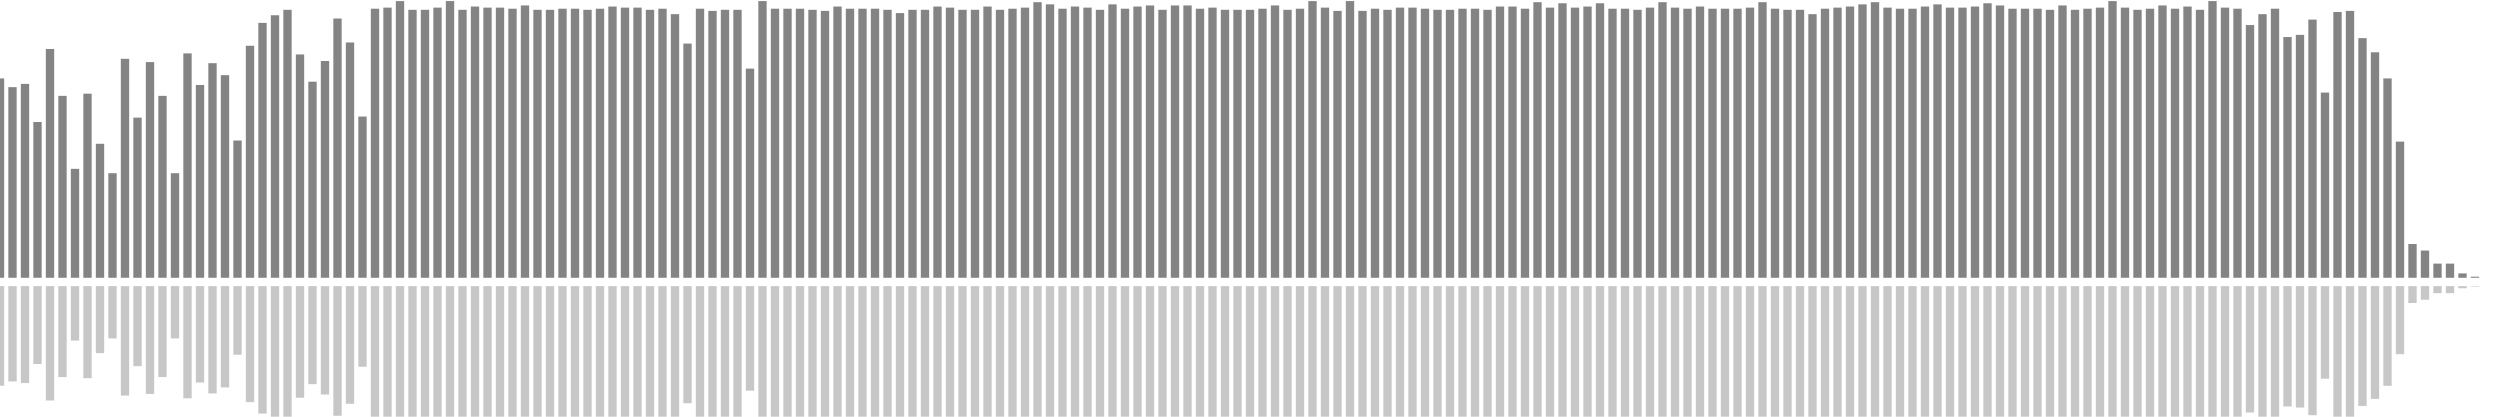 <?xml version="1.0" encoding="UTF-8"?>
<svg version="1.1" width="600" height="100" xmlns="http://www.w3.org/2000/svg">
  <line x1="0" y1="66.667" x2="0" y2="18.824" stroke="#848484" stroke-width="2"/>
  <line x1="0" y1="68.667" x2="0" y2="92.588" stroke="#c7c7c7" stroke-width="2"/>
  <line x1="3" y1="66.667" x2="3" y2="20.915" stroke="#848484" stroke-width="2"/>
  <line x1="3" y1="68.667" x2="3" y2="91.542" stroke="#c7c7c7" stroke-width="2"/>
  <line x1="6" y1="66.667" x2="6" y2="20.131" stroke="#848484" stroke-width="2"/>
  <line x1="6" y1="68.667" x2="6" y2="91.935" stroke="#c7c7c7" stroke-width="2"/>
  <line x1="9" y1="66.667" x2="9" y2="29.281" stroke="#848484" stroke-width="2"/>
  <line x1="9" y1="68.667" x2="9" y2="87.359" stroke="#c7c7c7" stroke-width="2"/>
  <line x1="12" y1="66.667" x2="12" y2="11.765" stroke="#848484" stroke-width="2"/>
  <line x1="12" y1="68.667" x2="12" y2="96.118" stroke="#c7c7c7" stroke-width="2"/>
  <line x1="15" y1="66.667" x2="15" y2="23.007" stroke="#848484" stroke-width="2"/>
  <line x1="15" y1="68.667" x2="15" y2="90.497" stroke="#c7c7c7" stroke-width="2"/>
  <line x1="18" y1="66.667" x2="18" y2="40.523" stroke="#848484" stroke-width="2"/>
  <line x1="18" y1="68.667" x2="18" y2="81.739" stroke="#c7c7c7" stroke-width="2"/>
  <line x1="21" y1="66.667" x2="21" y2="22.484" stroke="#848484" stroke-width="2"/>
  <line x1="21" y1="68.667" x2="21" y2="90.758" stroke="#c7c7c7" stroke-width="2"/>
  <line x1="24" y1="66.667" x2="24" y2="34.51" stroke="#848484" stroke-width="2"/>
  <line x1="24" y1="68.667" x2="24" y2="84.745" stroke="#c7c7c7" stroke-width="2"/>
  <line x1="27" y1="66.667" x2="27" y2="41.569" stroke="#848484" stroke-width="2"/>
  <line x1="27" y1="68.667" x2="27" y2="81.216" stroke="#c7c7c7" stroke-width="2"/>
  <line x1="30" y1="66.667" x2="30" y2="14.118" stroke="#848484" stroke-width="2"/>
  <line x1="30" y1="68.667" x2="30" y2="94.941" stroke="#c7c7c7" stroke-width="2"/>
  <line x1="33" y1="66.667" x2="33" y2="28.235" stroke="#848484" stroke-width="2"/>
  <line x1="33" y1="68.667" x2="33" y2="87.882" stroke="#c7c7c7" stroke-width="2"/>
  <line x1="36" y1="66.667" x2="36" y2="14.902" stroke="#848484" stroke-width="2"/>
  <line x1="36" y1="68.667" x2="36" y2="94.549" stroke="#c7c7c7" stroke-width="2"/>
  <line x1="39" y1="66.667" x2="39" y2="23.007" stroke="#848484" stroke-width="2"/>
  <line x1="39" y1="68.667" x2="39" y2="90.497" stroke="#c7c7c7" stroke-width="2"/>
  <line x1="42" y1="66.667" x2="42" y2="41.569" stroke="#848484" stroke-width="2"/>
  <line x1="42" y1="68.667" x2="42" y2="81.216" stroke="#c7c7c7" stroke-width="2"/>
  <line x1="45" y1="66.667" x2="45" y2="12.81" stroke="#848484" stroke-width="2"/>
  <line x1="45" y1="68.667" x2="45" y2="95.595" stroke="#c7c7c7" stroke-width="2"/>
  <line x1="48" y1="66.667" x2="48" y2="20.392" stroke="#848484" stroke-width="2"/>
  <line x1="48" y1="68.667" x2="48" y2="91.804" stroke="#c7c7c7" stroke-width="2"/>
  <line x1="51" y1="66.667" x2="51" y2="15.163" stroke="#848484" stroke-width="2"/>
  <line x1="51" y1="68.667" x2="51" y2="94.418" stroke="#c7c7c7" stroke-width="2"/>
  <line x1="54" y1="66.667" x2="54" y2="18.039" stroke="#848484" stroke-width="2"/>
  <line x1="54" y1="68.667" x2="54" y2="92.98" stroke="#c7c7c7" stroke-width="2"/>
  <line x1="57" y1="66.667" x2="57" y2="33.725" stroke="#848484" stroke-width="2"/>
  <line x1="57" y1="68.667" x2="57" y2="85.137" stroke="#c7c7c7" stroke-width="2"/>
  <line x1="60" y1="66.667" x2="60" y2="10.98" stroke="#848484" stroke-width="2"/>
  <line x1="60" y1="68.667" x2="60" y2="96.51" stroke="#c7c7c7" stroke-width="2"/>
  <line x1="63" y1="66.667" x2="63" y2="5.49" stroke="#848484" stroke-width="2"/>
  <line x1="63" y1="68.667" x2="63" y2="99.255" stroke="#c7c7c7" stroke-width="2"/>
  <line x1="66" y1="66.667" x2="66" y2="3.66" stroke="#848484" stroke-width="2"/>
  <line x1="66" y1="68.667" x2="66" y2="100.17" stroke="#c7c7c7" stroke-width="2"/>
  <line x1="69" y1="66.667" x2="69" y2="2.353" stroke="#848484" stroke-width="2"/>
  <line x1="69" y1="68.667" x2="69" y2="100.824" stroke="#c7c7c7" stroke-width="2"/>
  <line x1="72" y1="66.667" x2="72" y2="13.072" stroke="#848484" stroke-width="2"/>
  <line x1="72" y1="68.667" x2="72" y2="95.464" stroke="#c7c7c7" stroke-width="2"/>
  <line x1="75" y1="66.667" x2="75" y2="19.608" stroke="#848484" stroke-width="2"/>
  <line x1="75" y1="68.667" x2="75" y2="92.196" stroke="#c7c7c7" stroke-width="2"/>
  <line x1="78" y1="66.667" x2="78" y2="14.641" stroke="#848484" stroke-width="2"/>
  <line x1="78" y1="68.667" x2="78" y2="94.68" stroke="#c7c7c7" stroke-width="2"/>
  <line x1="81" y1="66.667" x2="81" y2="4.444" stroke="#848484" stroke-width="2"/>
  <line x1="81" y1="68.667" x2="81" y2="99.778" stroke="#c7c7c7" stroke-width="2"/>
  <line x1="84" y1="66.667" x2="84" y2="10.196" stroke="#848484" stroke-width="2"/>
  <line x1="84" y1="68.667" x2="84" y2="96.902" stroke="#c7c7c7" stroke-width="2"/>
  <line x1="87" y1="66.667" x2="87" y2="27.974" stroke="#848484" stroke-width="2"/>
  <line x1="87" y1="68.667" x2="87" y2="88.013" stroke="#c7c7c7" stroke-width="2"/>
  <line x1="90" y1="66.667" x2="90" y2="2.092" stroke="#848484" stroke-width="2"/>
  <line x1="90" y1="68.667" x2="90" y2="100.954" stroke="#c7c7c7" stroke-width="2"/>
  <line x1="93" y1="66.667" x2="93" y2="1.83" stroke="#848484" stroke-width="2"/>
  <line x1="93" y1="68.667" x2="93" y2="101.085" stroke="#c7c7c7" stroke-width="2"/>
  <line x1="96" y1="66.667" x2="96" y2="0.261" stroke="#848484" stroke-width="2"/>
  <line x1="96" y1="68.667" x2="96" y2="101.869" stroke="#c7c7c7" stroke-width="2"/>
  <line x1="99" y1="66.667" x2="99" y2="2.353" stroke="#848484" stroke-width="2"/>
  <line x1="99" y1="68.667" x2="99" y2="100.824" stroke="#c7c7c7" stroke-width="2"/>
  <line x1="102" y1="66.667" x2="102" y2="2.353" stroke="#848484" stroke-width="2"/>
  <line x1="102" y1="68.667" x2="102" y2="100.824" stroke="#c7c7c7" stroke-width="2"/>
  <line x1="105" y1="66.667" x2="105" y2="1.83" stroke="#848484" stroke-width="2"/>
  <line x1="105" y1="68.667" x2="105" y2="101.085" stroke="#c7c7c7" stroke-width="2"/>
  <line x1="108" y1="66.667" x2="108" y2="0.261" stroke="#848484" stroke-width="2"/>
  <line x1="108" y1="68.667" x2="108" y2="101.869" stroke="#c7c7c7" stroke-width="2"/>
  <line x1="111" y1="66.667" x2="111" y2="2.353" stroke="#848484" stroke-width="2"/>
  <line x1="111" y1="68.667" x2="111" y2="100.824" stroke="#c7c7c7" stroke-width="2"/>
  <line x1="114" y1="66.667" x2="114" y2="1.569" stroke="#848484" stroke-width="2"/>
  <line x1="114" y1="68.667" x2="114" y2="101.216" stroke="#c7c7c7" stroke-width="2"/>
  <line x1="117" y1="66.667" x2="117" y2="1.83" stroke="#848484" stroke-width="2"/>
  <line x1="117" y1="68.667" x2="117" y2="101.085" stroke="#c7c7c7" stroke-width="2"/>
  <line x1="120" y1="66.667" x2="120" y2="1.83" stroke="#848484" stroke-width="2"/>
  <line x1="120" y1="68.667" x2="120" y2="101.085" stroke="#c7c7c7" stroke-width="2"/>
  <line x1="123" y1="66.667" x2="123" y2="2.092" stroke="#848484" stroke-width="2"/>
  <line x1="123" y1="68.667" x2="123" y2="100.954" stroke="#c7c7c7" stroke-width="2"/>
  <line x1="126" y1="66.667" x2="126" y2="1.307" stroke="#848484" stroke-width="2"/>
  <line x1="126" y1="68.667" x2="126" y2="101.346" stroke="#c7c7c7" stroke-width="2"/>
  <line x1="129" y1="66.667" x2="129" y2="2.353" stroke="#848484" stroke-width="2"/>
  <line x1="129" y1="68.667" x2="129" y2="100.824" stroke="#c7c7c7" stroke-width="2"/>
  <line x1="132" y1="66.667" x2="132" y2="2.353" stroke="#848484" stroke-width="2"/>
  <line x1="132" y1="68.667" x2="132" y2="100.824" stroke="#c7c7c7" stroke-width="2"/>
  <line x1="135" y1="66.667" x2="135" y2="2.092" stroke="#848484" stroke-width="2"/>
  <line x1="135" y1="68.667" x2="135" y2="100.954" stroke="#c7c7c7" stroke-width="2"/>
  <line x1="138" y1="66.667" x2="138" y2="2.092" stroke="#848484" stroke-width="2"/>
  <line x1="138" y1="68.667" x2="138" y2="100.954" stroke="#c7c7c7" stroke-width="2"/>
  <line x1="141" y1="66.667" x2="141" y2="2.353" stroke="#848484" stroke-width="2"/>
  <line x1="141" y1="68.667" x2="141" y2="100.824" stroke="#c7c7c7" stroke-width="2"/>
  <line x1="144" y1="66.667" x2="144" y2="2.092" stroke="#848484" stroke-width="2"/>
  <line x1="144" y1="68.667" x2="144" y2="100.954" stroke="#c7c7c7" stroke-width="2"/>
  <line x1="147" y1="66.667" x2="147" y2="1.569" stroke="#848484" stroke-width="2"/>
  <line x1="147" y1="68.667" x2="147" y2="101.216" stroke="#c7c7c7" stroke-width="2"/>
  <line x1="150" y1="66.667" x2="150" y2="1.83" stroke="#848484" stroke-width="2"/>
  <line x1="150" y1="68.667" x2="150" y2="101.085" stroke="#c7c7c7" stroke-width="2"/>
  <line x1="153" y1="66.667" x2="153" y2="1.83" stroke="#848484" stroke-width="2"/>
  <line x1="153" y1="68.667" x2="153" y2="101.085" stroke="#c7c7c7" stroke-width="2"/>
  <line x1="156" y1="66.667" x2="156" y2="2.353" stroke="#848484" stroke-width="2"/>
  <line x1="156" y1="68.667" x2="156" y2="100.824" stroke="#c7c7c7" stroke-width="2"/>
  <line x1="159" y1="66.667" x2="159" y2="2.092" stroke="#848484" stroke-width="2"/>
  <line x1="159" y1="68.667" x2="159" y2="100.954" stroke="#c7c7c7" stroke-width="2"/>
  <line x1="162" y1="66.667" x2="162" y2="3.399" stroke="#848484" stroke-width="2"/>
  <line x1="162" y1="68.667" x2="162" y2="100.301" stroke="#c7c7c7" stroke-width="2"/>
  <line x1="165" y1="66.667" x2="165" y2="10.458" stroke="#848484" stroke-width="2"/>
  <line x1="165" y1="68.667" x2="165" y2="96.771" stroke="#c7c7c7" stroke-width="2"/>
  <line x1="168" y1="66.667" x2="168" y2="2.092" stroke="#848484" stroke-width="2"/>
  <line x1="168" y1="68.667" x2="168" y2="100.954" stroke="#c7c7c7" stroke-width="2"/>
  <line x1="171" y1="66.667" x2="171" y2="2.614" stroke="#848484" stroke-width="2"/>
  <line x1="171" y1="68.667" x2="171" y2="100.693" stroke="#c7c7c7" stroke-width="2"/>
  <line x1="174" y1="66.667" x2="174" y2="2.353" stroke="#848484" stroke-width="2"/>
  <line x1="174" y1="68.667" x2="174" y2="100.824" stroke="#c7c7c7" stroke-width="2"/>
  <line x1="177" y1="66.667" x2="177" y2="2.353" stroke="#848484" stroke-width="2"/>
  <line x1="177" y1="68.667" x2="177" y2="100.824" stroke="#c7c7c7" stroke-width="2"/>
  <line x1="180" y1="66.667" x2="180" y2="16.471" stroke="#848484" stroke-width="2"/>
  <line x1="180" y1="68.667" x2="180" y2="93.765" stroke="#c7c7c7" stroke-width="2"/>
  <line x1="183" y1="66.667" x2="183" y2="0.261" stroke="#848484" stroke-width="2"/>
  <line x1="183" y1="68.667" x2="183" y2="101.869" stroke="#c7c7c7" stroke-width="2"/>
  <line x1="186" y1="66.667" x2="186" y2="2.092" stroke="#848484" stroke-width="2"/>
  <line x1="186" y1="68.667" x2="186" y2="100.954" stroke="#c7c7c7" stroke-width="2"/>
  <line x1="189" y1="66.667" x2="189" y2="2.092" stroke="#848484" stroke-width="2"/>
  <line x1="189" y1="68.667" x2="189" y2="100.954" stroke="#c7c7c7" stroke-width="2"/>
  <line x1="192" y1="66.667" x2="192" y2="2.092" stroke="#848484" stroke-width="2"/>
  <line x1="192" y1="68.667" x2="192" y2="100.954" stroke="#c7c7c7" stroke-width="2"/>
  <line x1="195" y1="66.667" x2="195" y2="2.353" stroke="#848484" stroke-width="2"/>
  <line x1="195" y1="68.667" x2="195" y2="100.824" stroke="#c7c7c7" stroke-width="2"/>
  <line x1="198" y1="66.667" x2="198" y2="2.614" stroke="#848484" stroke-width="2"/>
  <line x1="198" y1="68.667" x2="198" y2="100.693" stroke="#c7c7c7" stroke-width="2"/>
  <line x1="201" y1="66.667" x2="201" y2="1.569" stroke="#848484" stroke-width="2"/>
  <line x1="201" y1="68.667" x2="201" y2="101.216" stroke="#c7c7c7" stroke-width="2"/>
  <line x1="204" y1="66.667" x2="204" y2="2.092" stroke="#848484" stroke-width="2"/>
  <line x1="204" y1="68.667" x2="204" y2="100.954" stroke="#c7c7c7" stroke-width="2"/>
  <line x1="207" y1="66.667" x2="207" y2="2.092" stroke="#848484" stroke-width="2"/>
  <line x1="207" y1="68.667" x2="207" y2="100.954" stroke="#c7c7c7" stroke-width="2"/>
  <line x1="210" y1="66.667" x2="210" y2="2.092" stroke="#848484" stroke-width="2"/>
  <line x1="210" y1="68.667" x2="210" y2="100.954" stroke="#c7c7c7" stroke-width="2"/>
  <line x1="213" y1="66.667" x2="213" y2="2.353" stroke="#848484" stroke-width="2"/>
  <line x1="213" y1="68.667" x2="213" y2="100.824" stroke="#c7c7c7" stroke-width="2"/>
  <line x1="216" y1="66.667" x2="216" y2="3.137" stroke="#848484" stroke-width="2"/>
  <line x1="216" y1="68.667" x2="216" y2="100.431" stroke="#c7c7c7" stroke-width="2"/>
  <line x1="219" y1="66.667" x2="219" y2="2.353" stroke="#848484" stroke-width="2"/>
  <line x1="219" y1="68.667" x2="219" y2="100.824" stroke="#c7c7c7" stroke-width="2"/>
  <line x1="222" y1="66.667" x2="222" y2="2.353" stroke="#848484" stroke-width="2"/>
  <line x1="222" y1="68.667" x2="222" y2="100.824" stroke="#c7c7c7" stroke-width="2"/>
  <line x1="225" y1="66.667" x2="225" y2="1.569" stroke="#848484" stroke-width="2"/>
  <line x1="225" y1="68.667" x2="225" y2="101.216" stroke="#c7c7c7" stroke-width="2"/>
  <line x1="228" y1="66.667" x2="228" y2="1.83" stroke="#848484" stroke-width="2"/>
  <line x1="228" y1="68.667" x2="228" y2="101.085" stroke="#c7c7c7" stroke-width="2"/>
  <line x1="231" y1="66.667" x2="231" y2="2.353" stroke="#848484" stroke-width="2"/>
  <line x1="231" y1="68.667" x2="231" y2="100.824" stroke="#c7c7c7" stroke-width="2"/>
  <line x1="234" y1="66.667" x2="234" y2="2.353" stroke="#848484" stroke-width="2"/>
  <line x1="234" y1="68.667" x2="234" y2="100.824" stroke="#c7c7c7" stroke-width="2"/>
  <line x1="237" y1="66.667" x2="237" y2="1.569" stroke="#848484" stroke-width="2"/>
  <line x1="237" y1="68.667" x2="237" y2="101.216" stroke="#c7c7c7" stroke-width="2"/>
  <line x1="240" y1="66.667" x2="240" y2="2.353" stroke="#848484" stroke-width="2"/>
  <line x1="240" y1="68.667" x2="240" y2="100.824" stroke="#c7c7c7" stroke-width="2"/>
  <line x1="243" y1="66.667" x2="243" y2="2.092" stroke="#848484" stroke-width="2"/>
  <line x1="243" y1="68.667" x2="243" y2="100.954" stroke="#c7c7c7" stroke-width="2"/>
  <line x1="246" y1="66.667" x2="246" y2="1.83" stroke="#848484" stroke-width="2"/>
  <line x1="246" y1="68.667" x2="246" y2="101.085" stroke="#c7c7c7" stroke-width="2"/>
  <line x1="249" y1="66.667" x2="249" y2="0.523" stroke="#848484" stroke-width="2"/>
  <line x1="249" y1="68.667" x2="249" y2="101.739" stroke="#c7c7c7" stroke-width="2"/>
  <line x1="252" y1="66.667" x2="252" y2="1.046" stroke="#848484" stroke-width="2"/>
  <line x1="252" y1="68.667" x2="252" y2="101.477" stroke="#c7c7c7" stroke-width="2"/>
  <line x1="255" y1="66.667" x2="255" y2="2.092" stroke="#848484" stroke-width="2"/>
  <line x1="255" y1="68.667" x2="255" y2="100.954" stroke="#c7c7c7" stroke-width="2"/>
  <line x1="258" y1="66.667" x2="258" y2="1.569" stroke="#848484" stroke-width="2"/>
  <line x1="258" y1="68.667" x2="258" y2="101.216" stroke="#c7c7c7" stroke-width="2"/>
  <line x1="261" y1="66.667" x2="261" y2="1.83" stroke="#848484" stroke-width="2"/>
  <line x1="261" y1="68.667" x2="261" y2="101.085" stroke="#c7c7c7" stroke-width="2"/>
  <line x1="264" y1="66.667" x2="264" y2="2.353" stroke="#848484" stroke-width="2"/>
  <line x1="264" y1="68.667" x2="264" y2="100.824" stroke="#c7c7c7" stroke-width="2"/>
  <line x1="267" y1="66.667" x2="267" y2="1.046" stroke="#848484" stroke-width="2"/>
  <line x1="267" y1="68.667" x2="267" y2="101.477" stroke="#c7c7c7" stroke-width="2"/>
  <line x1="270" y1="66.667" x2="270" y2="2.092" stroke="#848484" stroke-width="2"/>
  <line x1="270" y1="68.667" x2="270" y2="100.954" stroke="#c7c7c7" stroke-width="2"/>
  <line x1="273" y1="66.667" x2="273" y2="1.569" stroke="#848484" stroke-width="2"/>
  <line x1="273" y1="68.667" x2="273" y2="101.216" stroke="#c7c7c7" stroke-width="2"/>
  <line x1="276" y1="66.667" x2="276" y2="1.307" stroke="#848484" stroke-width="2"/>
  <line x1="276" y1="68.667" x2="276" y2="101.346" stroke="#c7c7c7" stroke-width="2"/>
  <line x1="279" y1="66.667" x2="279" y2="2.353" stroke="#848484" stroke-width="2"/>
  <line x1="279" y1="68.667" x2="279" y2="100.824" stroke="#c7c7c7" stroke-width="2"/>
  <line x1="282" y1="66.667" x2="282" y2="1.307" stroke="#848484" stroke-width="2"/>
  <line x1="282" y1="68.667" x2="282" y2="101.346" stroke="#c7c7c7" stroke-width="2"/>
  <line x1="285" y1="66.667" x2="285" y2="1.307" stroke="#848484" stroke-width="2"/>
  <line x1="285" y1="68.667" x2="285" y2="101.346" stroke="#c7c7c7" stroke-width="2"/>
  <line x1="288" y1="66.667" x2="288" y2="2.092" stroke="#848484" stroke-width="2"/>
  <line x1="288" y1="68.667" x2="288" y2="100.954" stroke="#c7c7c7" stroke-width="2"/>
  <line x1="291" y1="66.667" x2="291" y2="1.83" stroke="#848484" stroke-width="2"/>
  <line x1="291" y1="68.667" x2="291" y2="101.085" stroke="#c7c7c7" stroke-width="2"/>
  <line x1="294" y1="66.667" x2="294" y2="2.353" stroke="#848484" stroke-width="2"/>
  <line x1="294" y1="68.667" x2="294" y2="100.824" stroke="#c7c7c7" stroke-width="2"/>
  <line x1="297" y1="66.667" x2="297" y2="2.353" stroke="#848484" stroke-width="2"/>
  <line x1="297" y1="68.667" x2="297" y2="100.824" stroke="#c7c7c7" stroke-width="2"/>
  <line x1="300" y1="66.667" x2="300" y2="2.353" stroke="#848484" stroke-width="2"/>
  <line x1="300" y1="68.667" x2="300" y2="100.824" stroke="#c7c7c7" stroke-width="2"/>
  <line x1="303" y1="66.667" x2="303" y2="2.092" stroke="#848484" stroke-width="2"/>
  <line x1="303" y1="68.667" x2="303" y2="100.954" stroke="#c7c7c7" stroke-width="2"/>
  <line x1="306" y1="66.667" x2="306" y2="1.307" stroke="#848484" stroke-width="2"/>
  <line x1="306" y1="68.667" x2="306" y2="101.346" stroke="#c7c7c7" stroke-width="2"/>
  <line x1="309" y1="66.667" x2="309" y2="2.353" stroke="#848484" stroke-width="2"/>
  <line x1="309" y1="68.667" x2="309" y2="100.824" stroke="#c7c7c7" stroke-width="2"/>
  <line x1="312" y1="66.667" x2="312" y2="2.092" stroke="#848484" stroke-width="2"/>
  <line x1="312" y1="68.667" x2="312" y2="100.954" stroke="#c7c7c7" stroke-width="2"/>
  <line x1="315" y1="66.667" x2="315" y2="0.261" stroke="#848484" stroke-width="2"/>
  <line x1="315" y1="68.667" x2="315" y2="101.869" stroke="#c7c7c7" stroke-width="2"/>
  <line x1="318" y1="66.667" x2="318" y2="1.83" stroke="#848484" stroke-width="2"/>
  <line x1="318" y1="68.667" x2="318" y2="101.085" stroke="#c7c7c7" stroke-width="2"/>
  <line x1="321" y1="66.667" x2="321" y2="2.614" stroke="#848484" stroke-width="2"/>
  <line x1="321" y1="68.667" x2="321" y2="100.693" stroke="#c7c7c7" stroke-width="2"/>
  <line x1="324" y1="66.667" x2="324" y2="0.261" stroke="#848484" stroke-width="2"/>
  <line x1="324" y1="68.667" x2="324" y2="101.869" stroke="#c7c7c7" stroke-width="2"/>
  <line x1="327" y1="66.667" x2="327" y2="2.614" stroke="#848484" stroke-width="2"/>
  <line x1="327" y1="68.667" x2="327" y2="100.693" stroke="#c7c7c7" stroke-width="2"/>
  <line x1="330" y1="66.667" x2="330" y2="2.092" stroke="#848484" stroke-width="2"/>
  <line x1="330" y1="68.667" x2="330" y2="100.954" stroke="#c7c7c7" stroke-width="2"/>
  <line x1="333" y1="66.667" x2="333" y2="2.353" stroke="#848484" stroke-width="2"/>
  <line x1="333" y1="68.667" x2="333" y2="100.824" stroke="#c7c7c7" stroke-width="2"/>
  <line x1="336" y1="66.667" x2="336" y2="1.83" stroke="#848484" stroke-width="2"/>
  <line x1="336" y1="68.667" x2="336" y2="101.085" stroke="#c7c7c7" stroke-width="2"/>
  <line x1="339" y1="66.667" x2="339" y2="1.83" stroke="#848484" stroke-width="2"/>
  <line x1="339" y1="68.667" x2="339" y2="101.085" stroke="#c7c7c7" stroke-width="2"/>
  <line x1="342" y1="66.667" x2="342" y2="2.092" stroke="#848484" stroke-width="2"/>
  <line x1="342" y1="68.667" x2="342" y2="100.954" stroke="#c7c7c7" stroke-width="2"/>
  <line x1="345" y1="66.667" x2="345" y2="2.353" stroke="#848484" stroke-width="2"/>
  <line x1="345" y1="68.667" x2="345" y2="100.824" stroke="#c7c7c7" stroke-width="2"/>
  <line x1="348" y1="66.667" x2="348" y2="2.353" stroke="#848484" stroke-width="2"/>
  <line x1="348" y1="68.667" x2="348" y2="100.824" stroke="#c7c7c7" stroke-width="2"/>
  <line x1="351" y1="66.667" x2="351" y2="2.092" stroke="#848484" stroke-width="2"/>
  <line x1="351" y1="68.667" x2="351" y2="100.954" stroke="#c7c7c7" stroke-width="2"/>
  <line x1="354" y1="66.667" x2="354" y2="2.092" stroke="#848484" stroke-width="2"/>
  <line x1="354" y1="68.667" x2="354" y2="100.954" stroke="#c7c7c7" stroke-width="2"/>
  <line x1="357" y1="66.667" x2="357" y2="2.353" stroke="#848484" stroke-width="2"/>
  <line x1="357" y1="68.667" x2="357" y2="100.824" stroke="#c7c7c7" stroke-width="2"/>
  <line x1="360" y1="66.667" x2="360" y2="1.569" stroke="#848484" stroke-width="2"/>
  <line x1="360" y1="68.667" x2="360" y2="101.216" stroke="#c7c7c7" stroke-width="2"/>
  <line x1="363" y1="66.667" x2="363" y2="1.569" stroke="#848484" stroke-width="2"/>
  <line x1="363" y1="68.667" x2="363" y2="101.216" stroke="#c7c7c7" stroke-width="2"/>
  <line x1="366" y1="66.667" x2="366" y2="2.092" stroke="#848484" stroke-width="2"/>
  <line x1="366" y1="68.667" x2="366" y2="100.954" stroke="#c7c7c7" stroke-width="2"/>
  <line x1="369" y1="66.667" x2="369" y2="0.523" stroke="#848484" stroke-width="2"/>
  <line x1="369" y1="68.667" x2="369" y2="101.739" stroke="#c7c7c7" stroke-width="2"/>
  <line x1="372" y1="66.667" x2="372" y2="1.83" stroke="#848484" stroke-width="2"/>
  <line x1="372" y1="68.667" x2="372" y2="101.085" stroke="#c7c7c7" stroke-width="2"/>
  <line x1="375" y1="66.667" x2="375" y2="0.784" stroke="#848484" stroke-width="2"/>
  <line x1="375" y1="68.667" x2="375" y2="101.608" stroke="#c7c7c7" stroke-width="2"/>
  <line x1="378" y1="66.667" x2="378" y2="1.83" stroke="#848484" stroke-width="2"/>
  <line x1="378" y1="68.667" x2="378" y2="101.085" stroke="#c7c7c7" stroke-width="2"/>
  <line x1="381" y1="66.667" x2="381" y2="1.569" stroke="#848484" stroke-width="2"/>
  <line x1="381" y1="68.667" x2="381" y2="101.216" stroke="#c7c7c7" stroke-width="2"/>
  <line x1="384" y1="66.667" x2="384" y2="0.784" stroke="#848484" stroke-width="2"/>
  <line x1="384" y1="68.667" x2="384" y2="101.608" stroke="#c7c7c7" stroke-width="2"/>
  <line x1="387" y1="66.667" x2="387" y2="2.092" stroke="#848484" stroke-width="2"/>
  <line x1="387" y1="68.667" x2="387" y2="100.954" stroke="#c7c7c7" stroke-width="2"/>
  <line x1="390" y1="66.667" x2="390" y2="2.092" stroke="#848484" stroke-width="2"/>
  <line x1="390" y1="68.667" x2="390" y2="100.954" stroke="#c7c7c7" stroke-width="2"/>
  <line x1="393" y1="66.667" x2="393" y2="2.353" stroke="#848484" stroke-width="2"/>
  <line x1="393" y1="68.667" x2="393" y2="100.824" stroke="#c7c7c7" stroke-width="2"/>
  <line x1="396" y1="66.667" x2="396" y2="1.83" stroke="#848484" stroke-width="2"/>
  <line x1="396" y1="68.667" x2="396" y2="101.085" stroke="#c7c7c7" stroke-width="2"/>
  <line x1="399" y1="66.667" x2="399" y2="0.523" stroke="#848484" stroke-width="2"/>
  <line x1="399" y1="68.667" x2="399" y2="101.739" stroke="#c7c7c7" stroke-width="2"/>
  <line x1="402" y1="66.667" x2="402" y2="1.83" stroke="#848484" stroke-width="2"/>
  <line x1="402" y1="68.667" x2="402" y2="101.085" stroke="#c7c7c7" stroke-width="2"/>
  <line x1="405" y1="66.667" x2="405" y2="2.092" stroke="#848484" stroke-width="2"/>
  <line x1="405" y1="68.667" x2="405" y2="100.954" stroke="#c7c7c7" stroke-width="2"/>
  <line x1="408" y1="66.667" x2="408" y2="1.569" stroke="#848484" stroke-width="2"/>
  <line x1="408" y1="68.667" x2="408" y2="101.216" stroke="#c7c7c7" stroke-width="2"/>
  <line x1="411" y1="66.667" x2="411" y2="2.092" stroke="#848484" stroke-width="2"/>
  <line x1="411" y1="68.667" x2="411" y2="100.954" stroke="#c7c7c7" stroke-width="2"/>
  <line x1="414" y1="66.667" x2="414" y2="2.092" stroke="#848484" stroke-width="2"/>
  <line x1="414" y1="68.667" x2="414" y2="100.954" stroke="#c7c7c7" stroke-width="2"/>
  <line x1="417" y1="66.667" x2="417" y2="2.092" stroke="#848484" stroke-width="2"/>
  <line x1="417" y1="68.667" x2="417" y2="100.954" stroke="#c7c7c7" stroke-width="2"/>
  <line x1="420" y1="66.667" x2="420" y2="1.83" stroke="#848484" stroke-width="2"/>
  <line x1="420" y1="68.667" x2="420" y2="101.085" stroke="#c7c7c7" stroke-width="2"/>
  <line x1="423" y1="66.667" x2="423" y2="0.523" stroke="#848484" stroke-width="2"/>
  <line x1="423" y1="68.667" x2="423" y2="101.739" stroke="#c7c7c7" stroke-width="2"/>
  <line x1="426" y1="66.667" x2="426" y2="2.092" stroke="#848484" stroke-width="2"/>
  <line x1="426" y1="68.667" x2="426" y2="100.954" stroke="#c7c7c7" stroke-width="2"/>
  <line x1="429" y1="66.667" x2="429" y2="2.353" stroke="#848484" stroke-width="2"/>
  <line x1="429" y1="68.667" x2="429" y2="100.824" stroke="#c7c7c7" stroke-width="2"/>
  <line x1="432" y1="66.667" x2="432" y2="2.353" stroke="#848484" stroke-width="2"/>
  <line x1="432" y1="68.667" x2="432" y2="100.824" stroke="#c7c7c7" stroke-width="2"/>
  <line x1="435" y1="66.667" x2="435" y2="3.399" stroke="#848484" stroke-width="2"/>
  <line x1="435" y1="68.667" x2="435" y2="100.301" stroke="#c7c7c7" stroke-width="2"/>
  <line x1="438" y1="66.667" x2="438" y2="2.092" stroke="#848484" stroke-width="2"/>
  <line x1="438" y1="68.667" x2="438" y2="100.954" stroke="#c7c7c7" stroke-width="2"/>
  <line x1="441" y1="66.667" x2="441" y2="1.83" stroke="#848484" stroke-width="2"/>
  <line x1="441" y1="68.667" x2="441" y2="101.085" stroke="#c7c7c7" stroke-width="2"/>
  <line x1="444" y1="66.667" x2="444" y2="1.569" stroke="#848484" stroke-width="2"/>
  <line x1="444" y1="68.667" x2="444" y2="101.216" stroke="#c7c7c7" stroke-width="2"/>
  <line x1="447" y1="66.667" x2="447" y2="1.046" stroke="#848484" stroke-width="2"/>
  <line x1="447" y1="68.667" x2="447" y2="101.477" stroke="#c7c7c7" stroke-width="2"/>
  <line x1="450" y1="66.667" x2="450" y2="0.523" stroke="#848484" stroke-width="2"/>
  <line x1="450" y1="68.667" x2="450" y2="101.739" stroke="#c7c7c7" stroke-width="2"/>
  <line x1="453" y1="66.667" x2="453" y2="1.83" stroke="#848484" stroke-width="2"/>
  <line x1="453" y1="68.667" x2="453" y2="101.085" stroke="#c7c7c7" stroke-width="2"/>
  <line x1="456" y1="66.667" x2="456" y2="2.092" stroke="#848484" stroke-width="2"/>
  <line x1="456" y1="68.667" x2="456" y2="100.954" stroke="#c7c7c7" stroke-width="2"/>
  <line x1="459" y1="66.667" x2="459" y2="2.092" stroke="#848484" stroke-width="2"/>
  <line x1="459" y1="68.667" x2="459" y2="100.954" stroke="#c7c7c7" stroke-width="2"/>
  <line x1="462" y1="66.667" x2="462" y2="1.569" stroke="#848484" stroke-width="2"/>
  <line x1="462" y1="68.667" x2="462" y2="101.216" stroke="#c7c7c7" stroke-width="2"/>
  <line x1="465" y1="66.667" x2="465" y2="1.046" stroke="#848484" stroke-width="2"/>
  <line x1="465" y1="68.667" x2="465" y2="101.477" stroke="#c7c7c7" stroke-width="2"/>
  <line x1="468" y1="66.667" x2="468" y2="1.83" stroke="#848484" stroke-width="2"/>
  <line x1="468" y1="68.667" x2="468" y2="101.085" stroke="#c7c7c7" stroke-width="2"/>
  <line x1="471" y1="66.667" x2="471" y2="1.83" stroke="#848484" stroke-width="2"/>
  <line x1="471" y1="68.667" x2="471" y2="101.085" stroke="#c7c7c7" stroke-width="2"/>
  <line x1="474" y1="66.667" x2="474" y2="1.569" stroke="#848484" stroke-width="2"/>
  <line x1="474" y1="68.667" x2="474" y2="101.216" stroke="#c7c7c7" stroke-width="2"/>
  <line x1="477" y1="66.667" x2="477" y2="0.784" stroke="#848484" stroke-width="2"/>
  <line x1="477" y1="68.667" x2="477" y2="101.608" stroke="#c7c7c7" stroke-width="2"/>
  <line x1="480" y1="66.667" x2="480" y2="1.307" stroke="#848484" stroke-width="2"/>
  <line x1="480" y1="68.667" x2="480" y2="101.346" stroke="#c7c7c7" stroke-width="2"/>
  <line x1="483" y1="66.667" x2="483" y2="2.092" stroke="#848484" stroke-width="2"/>
  <line x1="483" y1="68.667" x2="483" y2="100.954" stroke="#c7c7c7" stroke-width="2"/>
  <line x1="486" y1="66.667" x2="486" y2="2.092" stroke="#848484" stroke-width="2"/>
  <line x1="486" y1="68.667" x2="486" y2="100.954" stroke="#c7c7c7" stroke-width="2"/>
  <line x1="489" y1="66.667" x2="489" y2="2.092" stroke="#848484" stroke-width="2"/>
  <line x1="489" y1="68.667" x2="489" y2="100.954" stroke="#c7c7c7" stroke-width="2"/>
  <line x1="492" y1="66.667" x2="492" y2="2.353" stroke="#848484" stroke-width="2"/>
  <line x1="492" y1="68.667" x2="492" y2="100.824" stroke="#c7c7c7" stroke-width="2"/>
  <line x1="495" y1="66.667" x2="495" y2="1.307" stroke="#848484" stroke-width="2"/>
  <line x1="495" y1="68.667" x2="495" y2="101.346" stroke="#c7c7c7" stroke-width="2"/>
  <line x1="498" y1="66.667" x2="498" y2="2.353" stroke="#848484" stroke-width="2"/>
  <line x1="498" y1="68.667" x2="498" y2="100.824" stroke="#c7c7c7" stroke-width="2"/>
  <line x1="501" y1="66.667" x2="501" y2="2.092" stroke="#848484" stroke-width="2"/>
  <line x1="501" y1="68.667" x2="501" y2="100.954" stroke="#c7c7c7" stroke-width="2"/>
  <line x1="504" y1="66.667" x2="504" y2="1.83" stroke="#848484" stroke-width="2"/>
  <line x1="504" y1="68.667" x2="504" y2="101.085" stroke="#c7c7c7" stroke-width="2"/>
  <line x1="507" y1="66.667" x2="507" y2="0.261" stroke="#848484" stroke-width="2"/>
  <line x1="507" y1="68.667" x2="507" y2="101.869" stroke="#c7c7c7" stroke-width="2"/>
  <line x1="510" y1="66.667" x2="510" y2="1.83" stroke="#848484" stroke-width="2"/>
  <line x1="510" y1="68.667" x2="510" y2="101.085" stroke="#c7c7c7" stroke-width="2"/>
  <line x1="513" y1="66.667" x2="513" y2="2.353" stroke="#848484" stroke-width="2"/>
  <line x1="513" y1="68.667" x2="513" y2="100.824" stroke="#c7c7c7" stroke-width="2"/>
  <line x1="516" y1="66.667" x2="516" y2="2.092" stroke="#848484" stroke-width="2"/>
  <line x1="516" y1="68.667" x2="516" y2="100.954" stroke="#c7c7c7" stroke-width="2"/>
  <line x1="519" y1="66.667" x2="519" y2="1.307" stroke="#848484" stroke-width="2"/>
  <line x1="519" y1="68.667" x2="519" y2="101.346" stroke="#c7c7c7" stroke-width="2"/>
  <line x1="522" y1="66.667" x2="522" y2="2.092" stroke="#848484" stroke-width="2"/>
  <line x1="522" y1="68.667" x2="522" y2="100.954" stroke="#c7c7c7" stroke-width="2"/>
  <line x1="525" y1="66.667" x2="525" y2="1.569" stroke="#848484" stroke-width="2"/>
  <line x1="525" y1="68.667" x2="525" y2="101.216" stroke="#c7c7c7" stroke-width="2"/>
  <line x1="528" y1="66.667" x2="528" y2="2.353" stroke="#848484" stroke-width="2"/>
  <line x1="528" y1="68.667" x2="528" y2="100.824" stroke="#c7c7c7" stroke-width="2"/>
  <line x1="531" y1="66.667" x2="531" y2="0.261" stroke="#848484" stroke-width="2"/>
  <line x1="531" y1="68.667" x2="531" y2="101.869" stroke="#c7c7c7" stroke-width="2"/>
  <line x1="534" y1="66.667" x2="534" y2="1.83" stroke="#848484" stroke-width="2"/>
  <line x1="534" y1="68.667" x2="534" y2="101.085" stroke="#c7c7c7" stroke-width="2"/>
  <line x1="537" y1="66.667" x2="537" y2="2.092" stroke="#848484" stroke-width="2"/>
  <line x1="537" y1="68.667" x2="537" y2="100.954" stroke="#c7c7c7" stroke-width="2"/>
  <line x1="540" y1="66.667" x2="540" y2="6.013" stroke="#848484" stroke-width="2"/>
  <line x1="540" y1="68.667" x2="540" y2="98.993" stroke="#c7c7c7" stroke-width="2"/>
  <line x1="543" y1="66.667" x2="543" y2="3.399" stroke="#848484" stroke-width="2"/>
  <line x1="543" y1="68.667" x2="543" y2="100.301" stroke="#c7c7c7" stroke-width="2"/>
  <line x1="546" y1="66.667" x2="546" y2="2.092" stroke="#848484" stroke-width="2"/>
  <line x1="546" y1="68.667" x2="546" y2="100.954" stroke="#c7c7c7" stroke-width="2"/>
  <line x1="549" y1="66.667" x2="549" y2="8.889" stroke="#848484" stroke-width="2"/>
  <line x1="549" y1="68.667" x2="549" y2="97.556" stroke="#c7c7c7" stroke-width="2"/>
  <line x1="552" y1="66.667" x2="552" y2="8.366" stroke="#848484" stroke-width="2"/>
  <line x1="552" y1="68.667" x2="552" y2="97.817" stroke="#c7c7c7" stroke-width="2"/>
  <line x1="555" y1="66.667" x2="555" y2="4.706" stroke="#848484" stroke-width="2"/>
  <line x1="555" y1="68.667" x2="555" y2="99.647" stroke="#c7c7c7" stroke-width="2"/>
  <line x1="558" y1="66.667" x2="558" y2="22.222" stroke="#848484" stroke-width="2"/>
  <line x1="558" y1="68.667" x2="558" y2="90.889" stroke="#c7c7c7" stroke-width="2"/>
  <line x1="561" y1="66.667" x2="561" y2="2.876" stroke="#848484" stroke-width="2"/>
  <line x1="561" y1="68.667" x2="561" y2="100.562" stroke="#c7c7c7" stroke-width="2"/>
  <line x1="564" y1="66.667" x2="564" y2="2.614" stroke="#848484" stroke-width="2"/>
  <line x1="564" y1="68.667" x2="564" y2="100.693" stroke="#c7c7c7" stroke-width="2"/>
  <line x1="567" y1="66.667" x2="567" y2="9.15" stroke="#848484" stroke-width="2"/>
  <line x1="567" y1="68.667" x2="567" y2="97.425" stroke="#c7c7c7" stroke-width="2"/>
  <line x1="570" y1="66.667" x2="570" y2="12.549" stroke="#848484" stroke-width="2"/>
  <line x1="570" y1="68.667" x2="570" y2="95.725" stroke="#c7c7c7" stroke-width="2"/>
  <line x1="573" y1="66.667" x2="573" y2="18.824" stroke="#848484" stroke-width="2"/>
  <line x1="573" y1="68.667" x2="573" y2="92.588" stroke="#c7c7c7" stroke-width="2"/>
  <line x1="576" y1="66.667" x2="576" y2="33.987" stroke="#848484" stroke-width="2"/>
  <line x1="576" y1="68.667" x2="576" y2="85.007" stroke="#c7c7c7" stroke-width="2"/>
  <line x1="579" y1="66.667" x2="579" y2="58.562" stroke="#848484" stroke-width="2"/>
  <line x1="579" y1="68.667" x2="579" y2="72.719" stroke="#c7c7c7" stroke-width="2"/>
  <line x1="582" y1="66.667" x2="582" y2="60.131" stroke="#848484" stroke-width="2"/>
  <line x1="582" y1="68.667" x2="582" y2="71.935" stroke="#c7c7c7" stroke-width="2"/>
  <line x1="585" y1="66.667" x2="585" y2="63.268" stroke="#848484" stroke-width="2"/>
  <line x1="585" y1="68.667" x2="585" y2="70.366" stroke="#c7c7c7" stroke-width="2"/>
  <line x1="588" y1="66.667" x2="588" y2="63.268" stroke="#848484" stroke-width="2"/>
  <line x1="588" y1="68.667" x2="588" y2="70.366" stroke="#c7c7c7" stroke-width="2"/>
  <line x1="591" y1="66.667" x2="591" y2="65.621" stroke="#848484" stroke-width="2"/>
  <line x1="591" y1="68.667" x2="591" y2="69.19" stroke="#c7c7c7" stroke-width="2"/>
  <line x1="594" y1="66.667" x2="594" y2="66.405" stroke="#848484" stroke-width="2"/>
  <line x1="594" y1="68.667" x2="594" y2="68.797" stroke="#c7c7c7" stroke-width="2"/>
  <line x1="597" y1="66.667" x2="597" y2="66.667" stroke="#848484" stroke-width="2"/>
  <line x1="597" y1="68.667" x2="597" y2="68.667" stroke="#c7c7c7" stroke-width="2"/>
</svg>
